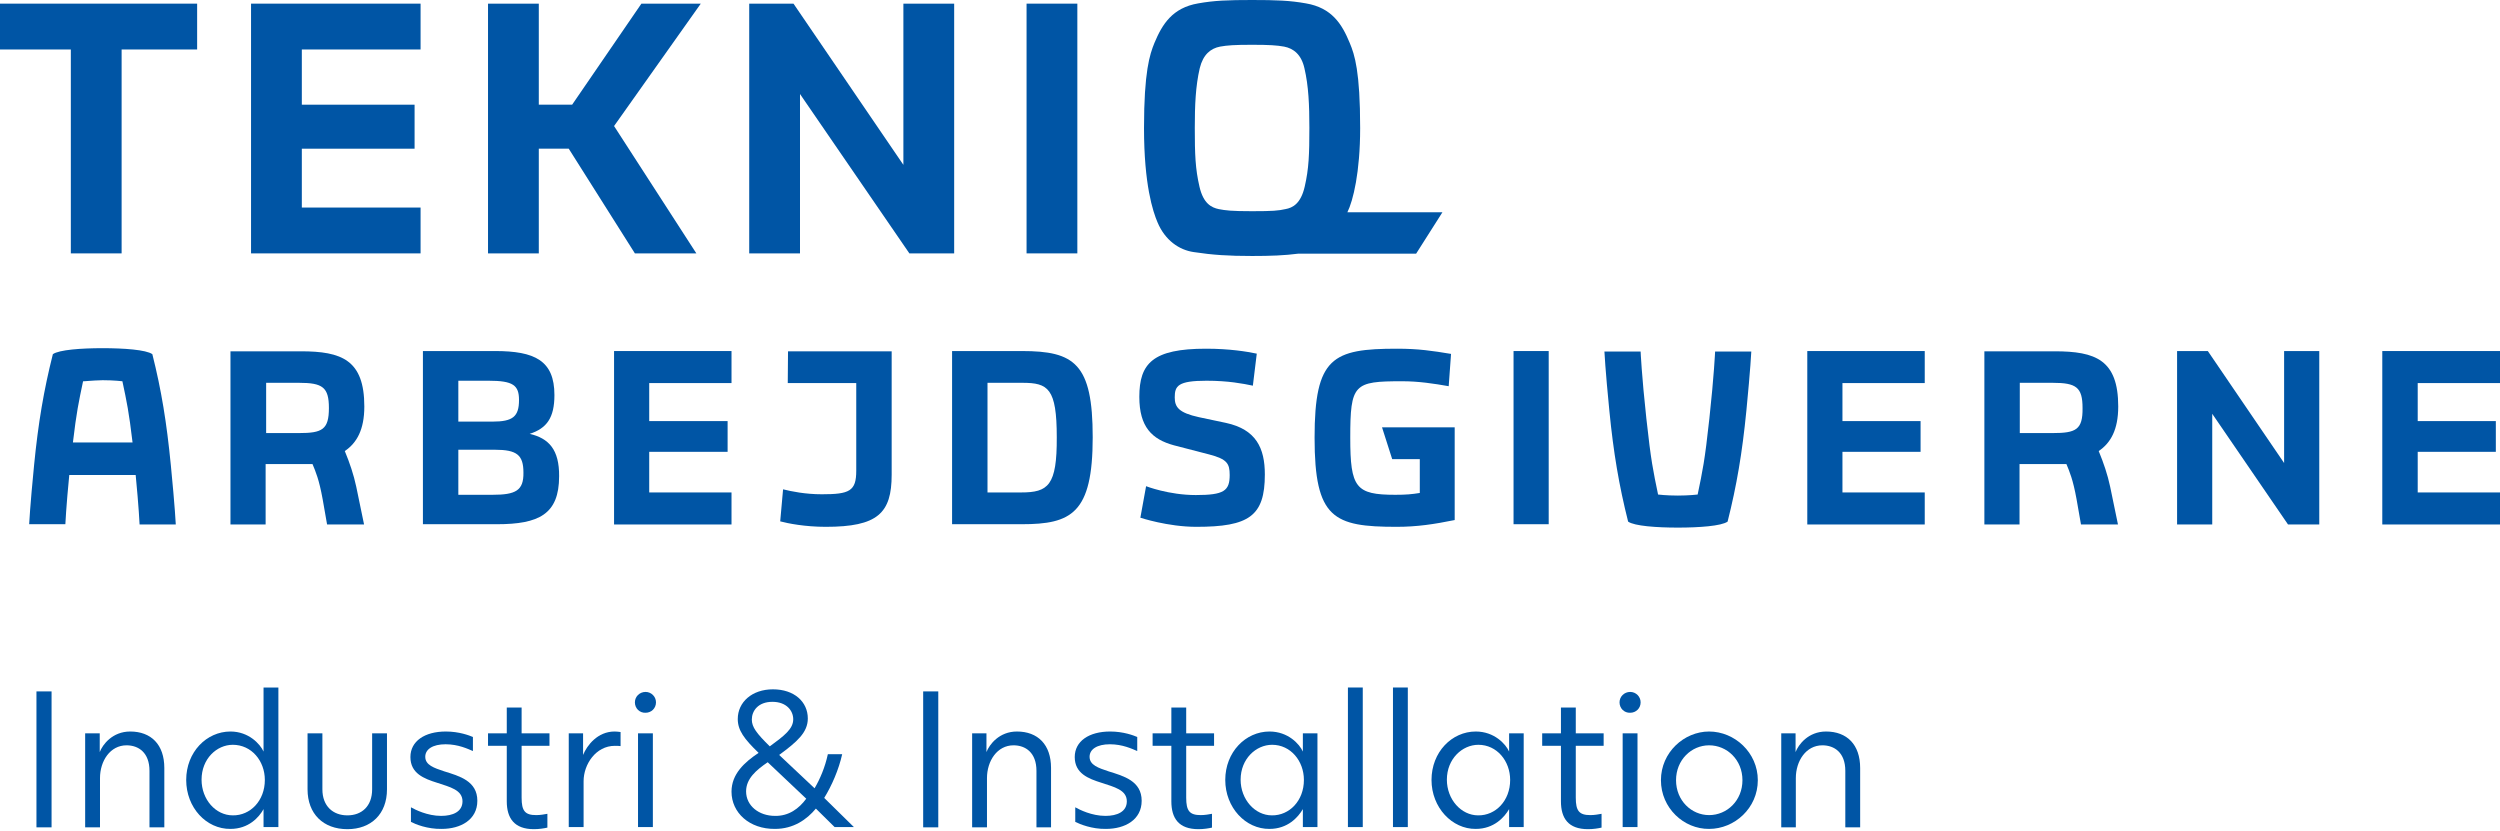 <?xml version="1.0" encoding="UTF-8" standalone="no"?><!DOCTYPE svg PUBLIC "-//W3C//DTD SVG 1.1//EN" "http://www.w3.org/Graphics/SVG/1.1/DTD/svg11.dtd"><svg width="960px" height="319px" version="1.1" xmlns="http://www.w3.org/2000/svg" xmlns:xlink="http://www.w3.org/1999/xlink" xml:space="preserve" xmlns:serif="http://www.serif.com/" style="fill-rule:evenodd;clip-rule:evenodd;stroke-linejoin:round;stroke-miterlimit:2;"><g><g><path d="M553.9,81.5L517.4,81.5C519.6,77.1 522.3,66.1 522.3,49.2C522.3,27.5 520.2,21 518.3,16.5C515.3,9.2 511.4,3 501.5,1.3C495.4,0.2 490,0 480.8,0C471.6,0 466.2,0.2 460.1,1.3C450.2,3 446.3,9.3 443.3,16.5C441.5,20.9 439.3,27.5 439.3,49.2C439.3,70.9 442.7,81.2 444.5,85.4C447.4,92.3 452.8,96 458.4,96.8C465.6,97.9 471.7,98.3 480.8,98.3C487.9,98.3 493.2,98.1 498.6,97.4L543.8,97.4L553.9,81.5ZM480.8,81.1C472.8,81.1 470.6,80.8 468,80.3C465.2,79.7 462.1,78.2 460.6,71.7C459,64.8 458.8,59.3 458.8,49.1C458.8,40.4 459.1,33.1 460.7,26.2C462,20.9 464.9,18.6 468.5,17.9C471.3,17.4 474,17.2 480.8,17.2C487.5,17.2 490.3,17.4 493.1,17.9C496.7,18.6 499.7,20.9 500.9,26.2C502.5,33 502.8,40.4 502.8,49.1C502.8,59.3 502.6,64.8 501,71.7C499.5,78.2 496.4,79.8 493.6,80.3C490.9,80.9 488.8,81.1 480.8,81.1Z" style="fill:#0055a5;fill-rule:nonzero;"/><path d="M0,1.4L0,19L27.2,19L27.2,97.3L46.7,97.3L46.7,19L75.7,19L75.7,1.4L0,1.4Z" style="fill:#0055a5;fill-rule:nonzero;"/><path d="M96.4,1.4L96.4,97.3L161.5,97.3L161.5,79.7L115.9,79.7L115.9,57.1L159.2,57.1L159.2,40.2L115.9,40.2L115.9,19L161.5,19L161.5,1.4L96.4,1.4Z" style="fill:#0055a5;fill-rule:nonzero;"/><path d="M246.3,1.4L219.7,40.2L206.9,40.2L206.9,1.4L187.4,1.4L187.4,97.3L206.9,97.3L206.9,57.1L218.4,57.1L243.8,97.3L267.4,97.3L235.8,48.4L269.1,1.4L246.3,1.4Z" style="fill:#0055a5;fill-rule:nonzero;"/><path d="M346.9,1.4L346.9,63.3L304.7,1.4L287.7,1.4L287.7,97.3L307.2,97.3L307.2,36.1L349.2,97.3L366.4,97.3L366.4,1.4L346.9,1.4Z" style="fill:#0055a5;fill-rule:nonzero;"/><rect x="394.2" y="1.4" width="19.5" height="95.9" style="fill:#0055a5;"/></g><g><g><path d="M663.4,200.3C661,202 652.4,202.6 644.3,202.6C636.2,202.6 627.6,202 625.2,200.3C621.7,186.4 619.6,174 618,157.8C616.4,141.6 616.1,135 616.1,135L630,135C630,135 630.4,144.2 632.2,160.7C634,177.2 634.8,180.7 636.7,189.9C636.7,189.9 639.9,190.3 644.3,190.3C648.6,190.3 651.9,189.9 651.9,189.9C653.8,180.7 654.6,177.3 656.4,160.7C658.2,144.2 658.6,135 658.6,135L672.5,135C672.5,135 672.2,141.5 670.6,157.8C669,174 666.9,186.4 663.4,200.3Z" style="fill:#0055a5;fill-rule:nonzero;"/></g><path d="M53.6,201.4L67.5,201.4C67.5,201.4 67.2,194.9 65.6,178.6C64,162.3 62,149.9 58.5,136C56.1,134.3 47.5,133.7 39.4,133.7C31.3,133.7 22.7,134.3 20.3,136C16.8,149.9 14.7,162.3 13.1,178.5C11.5,194.8 11.2,201.3 11.2,201.3L25.1,201.3C25.1,201.3 25.4,194.6 26.6,182.4L52.1,182.4C53.3,194.7 53.6,201.4 53.6,201.4ZM39.4,146C43.7,146 47,146.4 47,146.4C48.7,154.4 49.5,158.1 50.9,169.9L28,169.9C29.4,158.1 30.2,154.5 31.9,146.4C31.9,146.5 35.1,146.1 39.4,146Z" style="fill:#0055a5;fill-rule:nonzero;"/><path d="M139.9,156.1C139.9,138.2 131.2,134.9 115.5,134.9L88.5,134.9L88.5,201.4L102,201.4L102,178.2L120,178.2C121.2,181.1 122.5,184 123.9,191.7L125.6,201.4L139.8,201.4L136.8,186.9C135.8,182.2 134.3,177.8 132.4,173.2C137,170.1 139.9,165 139.9,156.1M114.8,166.3L102.2,166.3L102.2,147L114.8,147C123.9,147 126.3,148.7 126.3,156.7C126.3,165 123.7,166.3 114.8,166.3" style="fill:#0055a5;fill-rule:nonzero;"/><path d="M203.4,166.6C209.9,164.5 212.9,160.5 212.9,151.7C212.9,138.4 205.3,134.8 190.1,134.8L162.4,134.8L162.4,201.3L190.8,201.3C206.9,201.3 214.7,197.5 214.7,182.9C214.8,172.6 210.7,168.3 203.4,166.6M176,146.2L187.6,146.2C197,146.2 199.3,147.9 199.3,153.6C199.3,160 196.9,161.9 189.1,161.9L176,161.9L176,146.2ZM189.1,190L176,190L176,172.7L190,172.7C198.5,172.7 201,174.7 201,181.5C201.1,188.4 198,190 189.1,190" style="fill:#0055a5;fill-rule:nonzero;"/><path d="M235.8,201.4L280.9,201.4L280.9,189.1L249.3,189.1L249.3,173.5L279.4,173.5L279.4,161.7L249.3,161.7L249.3,147.1L280.9,147.1L280.9,134.8L235.8,134.8L235.8,201.4Z" style="fill:#0055a5;fill-rule:nonzero;"/><path d="M302.5,147.1L328.8,147.1L328.8,180.8C328.8,188.6 326.2,189.8 315.6,189.8C309.2,189.8 303.9,188.7 300.7,187.9L299.6,200.2C302.6,201 309.1,202.3 317.1,202.3C337,202.3 342.4,197.1 342.4,182.3L342.4,134.9L302.6,134.9L302.5,147.1Z" style="fill:#0055a5;fill-rule:nonzero;"/><path d="M392.4,134.8L365.6,134.8L365.6,201.3L392.3,201.3C411.4,201.3 419.6,197.2 419.6,167.9C419.6,139.6 412.6,134.8 392.4,134.8M392.1,189.1L379.2,189.1L379.2,147L392.6,147C402.5,147 405.8,149.1 405.8,167.9C405.9,186.5 402.5,189.1 392.1,189.1" style="fill:#0055a5;fill-rule:nonzero;"/><path d="M470.8,162.4L460.4,160.2C452.6,158.5 451.1,156.3 451.1,152.6C451.1,148.2 452.3,146.2 463.3,146.2C471.6,146.2 477.3,147.3 481.1,148.1L482.6,135.8C478.8,135 472.1,133.9 463.1,133.9C442.7,133.9 437.5,139.5 437.5,152.4C437.5,163.9 442.3,168.7 450.8,171L464.3,174.5C471.2,176.3 472.2,178 472.2,182.4C472.2,188.5 470,190.1 459.2,190.1C448.8,190.1 440.1,186.7 440.1,186.7L437.9,198.8C437.9,198.8 448.4,202.3 459.4,202.3C479.6,202.3 485.7,198.2 485.7,182.2C485.7,172 482.3,164.9 470.8,162.4" style="fill:#0055a5;fill-rule:nonzero;"/><path d="M534.6,176.3L545.2,176.3L545.2,189.3C542.1,189.8 539.9,190 535.8,190C520.6,190 518.5,187.3 518.5,168.1C518.5,147.4 519.9,146.4 538.4,146.4C544.8,146.4 550.6,147.3 556.3,148.3L557.2,135.9C550,134.7 544.6,133.9 536.5,133.9C511.7,133.9 504.8,137.2 504.8,168.1C504.8,199.1 512.1,202.3 536.3,202.3C544.2,202.3 550.7,201.3 558.6,199.7L558.6,164.1L530.7,164.1L534.6,176.3Z" style="fill:#0055a5;fill-rule:nonzero;"/><rect x="581.2" y="134.8" width="13.5" height="66.5" style="fill:#0055a5;"/><path d="M694,201.4L739.1,201.4L739.1,189.1L707.5,189.1L707.5,173.5L737.5,173.5L737.5,161.7L707.5,161.7L707.5,147.1L739.1,147.1L739.1,134.8L694,134.8L694,201.4Z" style="fill:#0055a5;fill-rule:nonzero;"/><path d="M813.4,156.1C813.4,138.2 804.7,134.9 789,134.9L762,134.9L762,201.4L775.5,201.4L775.5,178.2L793.5,178.2C794.7,181.1 796,184 797.4,191.7L799.1,201.4L813.3,201.4L810.3,186.9C809.3,182.2 807.8,177.8 805.9,173.2C810.5,170.1 813.4,165 813.4,156.1M788.2,166.3L775.6,166.3L775.6,147L788.2,147C797.3,147 799.7,148.7 799.7,156.7C799.8,165 797.2,166.3 788.2,166.3" style="fill:#0055a5;fill-rule:nonzero;"/><path d="M877.1,177.8L847.8,134.8L836,134.8L836,201.4L849.5,201.4L849.5,158.9L878.6,201.4L890.6,201.4L890.6,134.8L877.1,134.8L877.1,177.8Z" style="fill:#0055a5;fill-rule:nonzero;"/><path d="M960,147.1L960,134.8L914.8,134.8L914.8,201.4L960,201.4L960,189.1L928.4,189.1L928.4,173.5L958.4,173.5L958.4,161.7L928.4,161.7L928.4,147.1L960,147.1Z" style="fill:#0055a5;fill-rule:nonzero;"/></g><g><rect x="14" y="265.5" width="5.8" height="52.2" style="fill:#0055a5;"/><path d="M32.7,281.6L38.3,281.6L38.3,288.8C39.4,285.9 43.2,280.9 50,280.9C58,280.9 63.1,285.9 63.1,294.9L63.1,317.7L57.4,317.7L57.4,296C57.4,289 53.2,286.2 48.6,286.2C42.3,286.2 38.4,292.2 38.4,298.8L38.4,317.7L32.7,317.7L32.7,281.6Z" style="fill:#0055a5;fill-rule:nonzero;"/><path d="M71.5,299.5C71.5,288.8 79.3,280.9 88.5,280.9C95.5,280.9 99.9,285.7 101.2,288.6L101.2,264L106.9,264L106.9,317.6L101.2,317.6L101.2,310.7C99.5,313.8 95.5,318.3 88.5,318.3C79.2,318.4 71.5,310.1 71.5,299.5M101.7,299.5C101.7,292.2 96.6,286 89.4,286C83.2,286 77.4,291.4 77.4,299.4C77.4,307 82.8,313.1 89.4,313.1C96.1,313.2 101.7,307.5 101.7,299.5" style="fill:#0055a5;fill-rule:nonzero;"/><path d="M118.1,303.1L118.1,281.6L123.8,281.6L123.8,303.1C123.8,309.6 127.9,313.1 133.4,313.1C138.9,313.1 142.9,309.6 142.9,303.1L142.9,281.6L148.6,281.6L148.6,303.1C148.6,312.6 142.5,318.4 133.4,318.4C124.1,318.4 118.1,312.5 118.1,303.1" style="fill:#0055a5;fill-rule:nonzero;"/><path d="M157.8,315.6L157.8,310C159.4,310.9 164.1,313.3 169.4,313.3C173.9,313.3 177.6,311.7 177.6,307.7C177.6,303.3 172.7,302.2 167.9,300.6C162.8,299 157.6,297 157.6,290.7C157.6,284.6 163.1,280.9 171.2,280.9C176.3,280.9 180.2,282.4 181.6,283L181.6,288.4C179.7,287.6 176,285.8 171.1,285.8C166.2,285.8 163.3,287.7 163.3,290.6C163.3,293.8 166.7,294.9 170.6,296.2C176.4,298 183.3,299.9 183.3,307.5C183.3,314.8 176.9,318.3 169.6,318.3C164.1,318.4 159.5,316.5 157.8,315.6" style="fill:#0055a5;fill-rule:nonzero;"/><path d="M194.6,307.7L194.6,286.4L187.4,286.4L187.4,281.6L194.6,281.6L194.6,271.7L200.3,271.7L200.3,281.6L211,281.6L211,286.4L200.3,286.4L200.3,306.3C200.3,311.4 201.6,313 205.9,313C207.5,313 209.1,312.7 210.2,312.5L210.2,317.8C208.9,318.1 207,318.4 205,318.4C197.5,318.4 194.6,314.2 194.6,307.7" style="fill:#0055a5;fill-rule:nonzero;"/><path d="M218.4,281.6L223.9,281.6L223.9,289.9C225.4,286.2 229.5,280.9 236,280.9C236.8,280.9 237.5,281 238.3,281.1L238.3,286.5C237.7,286.4 236.8,286.4 236.1,286.4C228.8,286.4 224.1,293.5 224.1,300L224.1,317.6L218.4,317.6L218.4,281.6Z" style="fill:#0055a5;fill-rule:nonzero;"/><path d="M243.8,269.7C243.8,267.5 245.6,265.7 247.9,265.7C250.1,265.7 251.9,267.5 251.9,269.7C251.9,272 250.1,273.7 247.9,273.7C245.6,273.8 243.8,272 243.8,269.7M245,281.6L250.7,281.6L250.7,317.6L245,317.6L245,281.6Z" style="fill:#0055a5;fill-rule:nonzero;"/><path d="M280.9,304C280.9,297.2 285.9,292.7 291.3,289.1C285.7,283.7 283.3,280.4 283.3,276.1C283.3,269.6 288.8,264.7 296.8,264.7C305,264.7 310.2,269.5 310.2,275.9C310.2,281.3 306,284.9 299.2,289.9L312.8,302.7C314.9,299.1 316.8,294.7 317.9,289.6L323.4,289.6C322.1,295.5 319.4,301.7 316.5,306.4L327.9,317.6L320.5,317.6L313.3,310.5C309.8,314.7 304.7,318.3 297.6,318.3C287.8,318.4 280.9,312.1 280.9,304M309.6,306.7L294.8,292.7C290.4,295.7 286.5,299 286.5,303.9C286.5,309.4 291.4,313.3 297.6,313.3C302.9,313.4 306.8,310.5 309.6,306.7M304.6,276.2C304.6,272.9 302,269.5 296.6,269.5C291.1,269.5 288.7,273 288.7,276.3C288.7,279.2 290.5,281.6 295.6,286.6C301.2,282.5 304.6,279.9 304.6,276.2" style="fill:#0055a5;fill-rule:nonzero;"/><rect x="354.5" y="265.5" width="5.8" height="52.2" style="fill:#0055a5;"/><path d="M373.3,281.6L378.8,281.6L378.8,288.8C379.9,285.9 383.7,280.9 390.5,280.9C398.5,280.9 403.6,285.9 403.6,294.9L403.6,317.7L398,317.7L398,296C398,289 393.8,286.2 389.2,286.2C382.9,286.2 379,292.2 379,298.8L379,317.7L373.3,317.7L373.3,281.6Z" style="fill:#0055a5;fill-rule:nonzero;"/><path d="M412.9,315.6L412.9,310C414.5,310.9 419.2,313.3 424.5,313.3C429,313.3 432.7,311.7 432.7,307.7C432.7,303.3 427.8,302.2 423,300.6C417.9,299 412.7,297 412.7,290.7C412.7,284.6 418.2,280.9 426.3,280.9C431.4,280.9 435.3,282.4 436.7,283L436.7,288.4C434.8,287.6 431.1,285.8 426.2,285.8C421.3,285.8 418.4,287.7 418.4,290.6C418.4,293.8 421.8,294.9 425.7,296.2C431.5,298 438.4,299.9 438.4,307.5C438.4,314.8 432,318.3 424.7,318.3C419.3,318.4 414.7,316.5 412.9,315.6" style="fill:#0055a5;fill-rule:nonzero;"/><path d="M449.8,307.7L449.8,286.4L442.6,286.4L442.6,281.6L449.8,281.6L449.8,271.7L455.5,271.7L455.5,281.6L466.2,281.6L466.2,286.4L455.5,286.4L455.5,306.3C455.5,311.4 456.8,313 461.1,313C462.7,313 464.3,312.7 465.4,312.5L465.4,317.8C464.1,318.1 462.2,318.4 460.2,318.4C452.6,318.4 449.8,314.2 449.8,307.7" style="fill:#0055a5;fill-rule:nonzero;"/><path d="M470.5,299.5C470.5,288.8 478.3,280.9 487.5,280.9C494.6,280.9 499,285.7 500.3,288.6L500.3,281.6L505.9,281.6L505.9,317.6L500.3,317.6L500.3,310.7C498.5,313.8 494.5,318.3 487.5,318.3C478.3,318.4 470.5,310.1 470.5,299.5M500.7,299.5C500.7,292.2 495.6,286 488.5,286C482.3,286 476.4,291.4 476.4,299.4C476.4,307 481.9,313.1 488.4,313.1C495.1,313.2 500.7,307.5 500.7,299.5" style="fill:#0055a5;fill-rule:nonzero;"/><rect x="517.6" y="264" width="5.7" height="53.6" style="fill:#0055a5;"/><rect x="534.9" y="264" width="5.7" height="53.6" style="fill:#0055a5;"/><path d="M549.7,299.5C549.7,288.8 557.5,280.9 566.7,280.9C573.8,280.9 578.2,285.7 579.5,288.6L579.5,281.6L585.1,281.6L585.1,317.6L579.5,317.6L579.5,310.7C577.7,313.8 573.7,318.3 566.7,318.3C557.6,318.4 549.7,310.1 549.7,299.5M579.9,299.5C579.9,292.2 574.8,286 567.7,286C561.5,286 555.6,291.4 555.6,299.4C555.6,307 561.1,313.1 567.6,313.1C574.3,313.2 579.9,307.5 579.9,299.5" style="fill:#0055a5;fill-rule:nonzero;"/><path d="M599.4,307.7L599.4,286.4L592.2,286.4L592.2,281.6L599.4,281.6L599.4,271.7L605.1,271.7L605.1,281.6L615.8,281.6L615.8,286.4L605.1,286.4L605.1,306.3C605.1,311.4 606.4,313 610.7,313C612.3,313 613.9,312.7 615,312.5L615,317.8C613.7,318.1 611.8,318.4 609.8,318.4C602.2,318.4 599.4,314.2 599.4,307.7" style="fill:#0055a5;fill-rule:nonzero;"/><path d="M621.9,269.7C621.9,267.5 623.7,265.7 626,265.7C628.2,265.7 630,267.5 630,269.7C630,272 628.2,273.7 626,273.7C623.7,273.8 621.9,272 621.9,269.7M623.1,281.6L628.8,281.6L628.8,317.6L623.1,317.6L623.1,281.6Z" style="fill:#0055a5;fill-rule:nonzero;"/><path d="M637.8,299.6C637.8,288.9 646.7,280.9 656.3,280.9C666.1,280.9 675,289 675,299.6C675,310.3 666.1,318.3 656.3,318.3C646.6,318.4 637.8,310.3 637.8,299.6M669.1,299.6C669.1,291.8 663.2,286.2 656.3,286.2C649.5,286.2 643.6,291.8 643.6,299.6C643.6,307.4 649.5,313 656.3,313C663.2,313 669.1,307.4 669.1,299.6" style="fill:#0055a5;fill-rule:nonzero;"/><path d="M684,281.6L689.5,281.6L689.5,288.8C690.6,285.9 694.4,280.9 701.2,280.9C709.2,280.9 714.3,285.9 714.3,294.9L714.3,317.7L708.6,317.7L708.6,296C708.6,289 704.4,286.2 699.8,286.2C693.5,286.2 689.6,292.2 689.6,298.8L689.6,317.7L684,317.7L684,281.6Z" style="fill:#0055a5;fill-rule:nonzero;"/></g></g></svg>